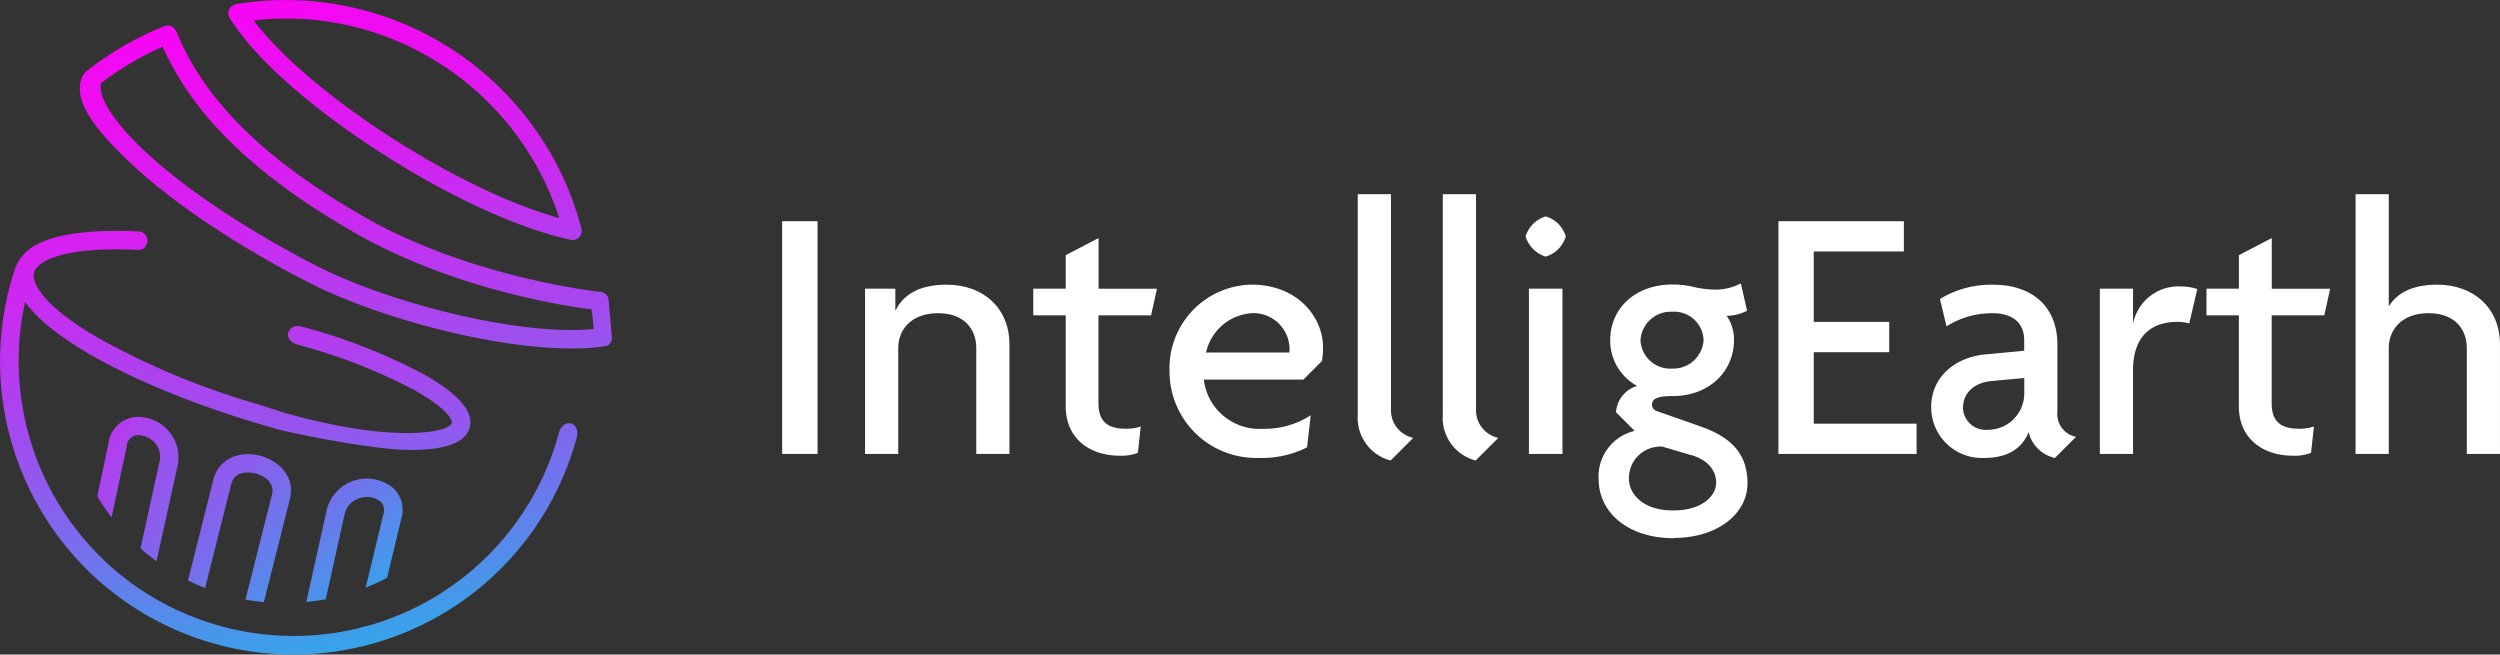 <svg xmlns="http://www.w3.org/2000/svg" xmlns:xlink="http://www.w3.org/1999/xlink" width="284.379" height="74.454" viewBox="0 0 284.379 74.454">
  <rect x="0" y="0" width="284.379" height="74.454" fill="#333333" stroke="none"/>
  <defs>
    <linearGradient id="linear-gradient" x1="0.181" y1="-0.727" x2="0.705" y2="1.156" gradientUnits="objectBoundingBox">
      <stop offset="0" stop-color="#ff00f4"/>
      <stop offset="0.1" stop-color="#f904f3"/>
      <stop offset="0.23" stop-color="#e911f2"/>
      <stop offset="0.38" stop-color="#cf26f1"/>
      <stop offset="0.53" stop-color="#ab44ef"/>
      <stop offset="0.7" stop-color="#7c6aed"/>
      <stop offset="0.86" stop-color="#4598ea"/>
      <stop offset="1" stop-color="#12c2e8"/>
    </linearGradient>
    <linearGradient id="linear-gradient-2" x1="0.177" y1="-1.118" x2="0.829" y2="2.238" xlink:href="#linear-gradient"/>
    <linearGradient id="linear-gradient-3" x1="0.294" y1="-0.297" x2="0.849" y2="1.971" xlink:href="#linear-gradient"/>
    <linearGradient id="linear-gradient-4" x1="0.252" y1="-0.411" x2="1.068" y2="2.567" xlink:href="#linear-gradient"/>
    <linearGradient id="linear-gradient-5" x1="-1.343" y1="-2.33" x2="1.227" y2="1.655" xlink:href="#linear-gradient"/>
    <linearGradient id="linear-gradient-6" x1="-1.35" y1="-1.942" x2="1.907" y2="2.15" xlink:href="#linear-gradient"/>
    <linearGradient id="linear-gradient-7" x1="-1.755" y1="-3.312" x2="0.999" y2="1.467" xlink:href="#linear-gradient"/>
  </defs>
  <g id="Raggruppa_4" data-name="Raggruppa 4" transform="translate(-392.599 -42.546)">
    <g id="Raggruppa_1" data-name="Raggruppa 1" transform="translate(481.57 64.639)">
      <path id="Tracciato_1" data-name="Tracciato 1" d="M91.89,52.466V25.99h4.027V52.466Z" transform="translate(-91.89 -22.921)" fill="#fff"/>
      <path id="Tracciato_2" data-name="Tracciato 2" d="M114.282,52.7V40.633c0-1.946-1.2-3.94-4.356-3.94s-4.521,1.994-4.521,3.94V52.7H101.63V33.9h3.446v2.449h.039c.832-1.655,2.527-2.9,5.808-2.9,4.1,0,7.134,2.614,7.134,6.805V52.7h-3.775Z" transform="translate(-92.201 -23.16)" fill="#fff"/>
      <path id="Tracciato_3" data-name="Tracciato 3" d="M134.788,36.76h-5.973v10c0,2.159,1.123,2.9,3.107,2.9a5.1,5.1,0,0,0,1.7-.252L133.3,52.4a5.117,5.117,0,0,1-2.072.329c-3.4,0-6.137-1.946-6.137-5.6V36.76H121.4V33.73h3.688V29.916l3.737-1.946v5.769h6.641l-.668,3.03Z" transform="translate(-92.833 -22.985)" fill="#fff"/>
      <path id="Tracciato_4" data-name="Tracciato 4" d="M154.757,42.124l-2.12,2.12H141.311a6.355,6.355,0,0,0,6.679,5.6,9.646,9.646,0,0,0,5.479-1.539l-.416,3.649a11.384,11.384,0,0,1-5.557,1.2,9.834,9.834,0,0,1-10.087-9.835,9.513,9.513,0,0,1,9.332-9.874c5.189,0,8.131,3.649,8.131,7.134a7.9,7.9,0,0,1-.126,1.539Zm-7.8-5.44a5.712,5.712,0,0,0-5.392,4.482h9.458a2.125,2.125,0,0,0,.039-.494,4.118,4.118,0,0,0-4.1-3.988Z" transform="translate(-93.345 -23.16)" fill="#fff"/>
      <path id="Tracciato_5" data-name="Tracciato 5" d="M163.267,53.11a5.013,5.013,0,0,1-3.737-5.189V22.82h3.775V47.427a3.2,3.2,0,0,0,2.536,3.107Z" transform="translate(-94.052 -22.82)" fill="#fff"/>
      <path id="Tracciato_6" data-name="Tracciato 6" d="M173.257,53.11a5.013,5.013,0,0,1-3.737-5.189V22.82H173.3V47.427a3.2,3.2,0,0,0,2.536,3.107l-2.575,2.575Z" transform="translate(-94.372 -22.82)" fill="#fff"/>
      <path id="Tracciato_7" data-name="Tracciato 7" d="M181.535,30a3.5,3.5,0,0,1-2.285-2.285,3.42,3.42,0,0,1,2.285-2.285,3.328,3.328,0,0,1,2.285,2.285A3.4,3.4,0,0,1,181.535,30Zm-1.907,22.449v-18.8h3.814v18.8h-3.814Z" transform="translate(-94.683 -22.903)" fill="#fff"/>
      <path id="Tracciato_8" data-name="Tracciato 8" d="M196.378,62.283c-5.15,0-8.548-2.865-8.548-6.767a5.318,5.318,0,0,1,4.1-5.44l-2.12-2.12a3.337,3.337,0,0,1,2.41-2.991,5.848,5.848,0,0,1-3.069-5.189c0-3.688,2.9-6.35,7.057-6.35a10.26,10.26,0,0,1,2.488.29,11.383,11.383,0,0,0,2.575.29,6.3,6.3,0,0,0,2.74-.707l.707,3.107a5.215,5.215,0,0,1-2.323.581,4.682,4.682,0,0,1,.833,2.778c0,3.359-2.614,6.35-7.009,6.35-1.491,0-2.323.2-2.323,1.036a.8.8,0,0,0,.542.668L199.5,49.6c3.282,1.162,5.266,2.991,5.266,6.428s-3.359,6.224-8.383,6.224Zm1.946-9.458-3.233-.958a3.586,3.586,0,0,0-3.814,3.611c0,1.83,1.655,3.649,5.024,3.649s4.9-1.7,4.9-3.156-1-2.614-2.865-3.156Zm-2.12-16.3a3.449,3.449,0,0,0-3.611,3.233A3.392,3.392,0,0,0,196.2,42.99a3.461,3.461,0,0,0,3.572-3.233A3.351,3.351,0,0,0,196.2,36.524Z" transform="translate(-94.957 -23.155)" fill="#fff"/>
      <path id="Tracciato_9" data-name="Tracciato 9" d="M208.96,52.466V25.99h14.269v3.446H212.977v8.006h8.586v3.446h-8.586v8.131h11.7v3.446Z" transform="translate(-95.633 -22.921)" fill="#fff"/>
      <path id="Tracciato_10" data-name="Tracciato 10" d="M240.985,53.159a3.944,3.944,0,0,1-2.991-2.943c-.871,2.2-2.865,2.943-5.024,2.943a5.776,5.776,0,0,1-6.06-5.769c0-3.649,2.991-5.731,6.186-6.011l4.395-.416v-1.2c0-1.7-1-3.069-3.649-3.069a9.791,9.791,0,0,0-5.189,1.491l-.745-3.107a11.124,11.124,0,0,1,6.137-1.617c4.192,0,7.222,2.362,7.222,6.805v7.589a2.645,2.645,0,0,0,2.12,2.9l-2.41,2.41ZM237.5,44.07l-3.611.329c-2.41.2-3.359,1.655-3.359,3.03a2.572,2.572,0,0,0,2.778,2.527,4.141,4.141,0,0,0,4.192-4.23V44.07Z" transform="translate(-96.206 -23.16)" fill="#fff"/>
      <path id="Tracciato_11" data-name="Tracciato 11" d="M256.894,37.852a5.644,5.644,0,0,0-1.365-.165c-2.449,0-5.024,1.162-5.024,5.518v9.506H246.73v-18.8h3.775v3.814h.039a5.265,5.265,0,0,1,5.44-4.066,6.3,6.3,0,0,1,1.83.29l-.91,3.9Z" transform="translate(-96.84 -23.167)" fill="#fff"/>
      <path id="Tracciato_12" data-name="Tracciato 12" d="M272.648,36.76h-5.973v10c0,2.159,1.123,2.9,3.107,2.9a5.1,5.1,0,0,0,1.7-.252l-.329,2.991a5.117,5.117,0,0,1-2.072.329c-3.4,0-6.137-1.946-6.137-5.6V36.76H259.26V33.73h3.688V29.916l3.737-1.946v5.769h6.641l-.668,3.03Z" transform="translate(-97.24 -22.985)" fill="#fff"/>
      <path id="Tracciato_13" data-name="Tracciato 13" d="M289.432,52.364V40.293c0-1.946-1.2-3.94-4.356-3.94s-4.521,1.994-4.521,3.94V52.364H276.78V22.82h3.775v12.7h.039c.91-1.413,2.536-2.41,5.479-2.41,4.1,0,7.134,2.614,7.134,6.805V52.364h-3.775Z" transform="translate(-97.801 -22.82)" fill="#fff"/>
    </g>
    <path id="Tracciato_14" data-name="Tracciato 14" d="M3.659,32.31c-.165.5-.329,1.026-.465,1.549a31.278,31.278,0,0,0,7.667,29.883,30.717,30.717,0,0,0,5.4,4.472,31.427,31.427,0,0,0,18.664,5.053h.058a31.563,31.563,0,0,0,6.873-1.133l.155-.039A31.243,31.243,0,0,0,63.551,50.219c.494-1.81,2.517-1.258,2.023.552A33.355,33.355,0,0,1,42.448,74.158l-.165.039a33.978,33.978,0,0,1-7.231,1.181h-.058c-.542.029-1.094.039-1.646.039a33.372,33.372,0,0,1-32.2-42.1c.155-.561.319-1.123.5-1.665A4.174,4.174,0,0,1,2.468,30.2" transform="translate(392.619 41.583)" fill="url(#linear-gradient)"/>
    <path id="Tracciato_15" data-name="Tracciato 15" d="M46.881,52.037c-4.463.106-15.624-2.333-15.614-2.449C15.768,45.261.2,37.372,1.906,31.283c1.075-3.862,8.073-4.356,13.746-4.095a1.062,1.062,0,1,1-.1,2.1c-7.948-.368-11.239,1.152-11.626,2.565-.368,1.3,1.268,3.891,6.95,7.26A85.906,85.906,0,0,0,29.272,46.82l3.378,1.075c12.284,3.427,18.48,2.168,18.789,1.065.087-.3-.532-1.636-4.317-3.746a63.539,63.539,0,0,0-13.272-5.16c-1.723-.484-1.162-2.5.561-2.023a65.515,65.515,0,0,1,13.727,5.353c4.037,2.246,5.828,4.317,5.324,6.137-.523,1.859-3.146,2.517-6.563,2.517Z" transform="translate(392.561 41.681)" fill="url(#linear-gradient-2)"/>
    <path id="Tracciato_16" data-name="Tracciato 16" d="M65.215,39.727c-9.07,0-22.081-3.562-29.709-7.444C27.375,28.14,20,23.212,15.265,18.769c-4.588-4.308-6.679-7.405-5.653-9.9a2.057,2.057,0,0,1,.629-.784c.9-.7,1.83-1.346,2.74-1.926a36.425,36.425,0,0,1,5.982-3.088h0a1.052,1.052,0,0,1,1.365.581h0c3.195,7.831,9.922,14.5,21.181,21C53.822,31.75,68.478,33.28,68.623,33.3h0a.992.992,0,0,1,.891.9l.368,4.279a.922.922,0,0,1-.784,1h0a25.158,25.158,0,0,1-3.862.261ZM11.77,9.553c-.368,1.578,1.452,4.414,4.927,7.686,4.6,4.317,11.8,9.119,19.758,13.175,8.18,4.163,22.971,7.938,31.364,7.1-.058-.658-.155-1.5-.252-2.226-3.34-.426-15.982-2.391-27.134-8.828C29.214,19.979,22.3,13.271,18.779,5.41a34.051,34.051,0,0,0-4.685,2.517c-.774.494-1.559,1.036-2.333,1.626Z" transform="translate(392.319 42.453)" fill="url(#linear-gradient-3)"/>
    <path id="Tracciato_17" data-name="Tracciato 17" d="M66.974,25.982a1.045,1.045,0,0,1-1.249,1.287l-.174-.039c-.1-.019-.194-.039-.29-.068-5.4-1.229-12.633-4.5-19.816-8.974-8.383-5.218-15.179-11.084-18.2-15.711l-.019-.029c-.1-.136-.174-.271-.261-.407h0A1.05,1.05,0,0,1,27.691.465h0A34.78,34.78,0,0,1,66.974,25.982ZM29.685,2.314c3.136,4.192,9.448,9.487,16.873,14.1,6.428,4,12.855,7.009,17.889,8.383A32.782,32.782,0,0,0,48.165,5.673a32.4,32.4,0,0,0-18.48-3.359Z" transform="translate(391.761 42.549)" fill="url(#linear-gradient-4)"/>
    <path id="Tracciato_18" data-name="Tracciato 18" d="M33.648,58.52,30.7,70.2q-1.06-.1-2.091-.29l3.011-11.926c.387-1.413-.968-2.188-1.83-2.42s-2.41-.252-2.788,1.152L24.016,68.6c-.658-.261-1.317-.552-1.946-.871l2.9-11.529c.678-2.517,3.214-3.233,5.373-2.643s3.979,2.478,3.311,4.976Z" transform="translate(391.912 40.843)" fill="url(#linear-gradient-5)"/>
    <path id="Tracciato_19" data-name="Tracciato 19" d="M20.616,54.169v.077L18.147,65.4a21.985,21.985,0,0,1-1.82-1.471l2.217-10.1a2.455,2.455,0,0,0-2.13-2.72,1.315,1.315,0,0,0-1.655,1.258l-.019.068-1.7,7.977a25.56,25.56,0,0,1-1.636-2.4l1.278-5.982A3.413,3.413,0,0,1,16.7,49.039a4.581,4.581,0,0,1,3.9,5.131Z" transform="translate(392.253 40.982)" fill="url(#linear-gradient-6)"/>
    <path id="Tracciato_20" data-name="Tracciato 20" d="M46.744,60.935l-1.578,6.573a25.481,25.481,0,0,1-2.439,1.133L44.711,60.4a1.467,1.467,0,0,0-.242-1.51,2.479,2.479,0,0,0-2.285-.465,2.449,2.449,0,0,0-1.82,1.723l-2.178,9.806c-.726.145-1.471.242-2.217.319L38.342,59.6a4.708,4.708,0,0,1,7.638-2.178,3.457,3.457,0,0,1,.765,3.5Z" transform="translate(391.468 40.751)" fill="url(#linear-gradient-7)"/>
  </g>
</svg>

